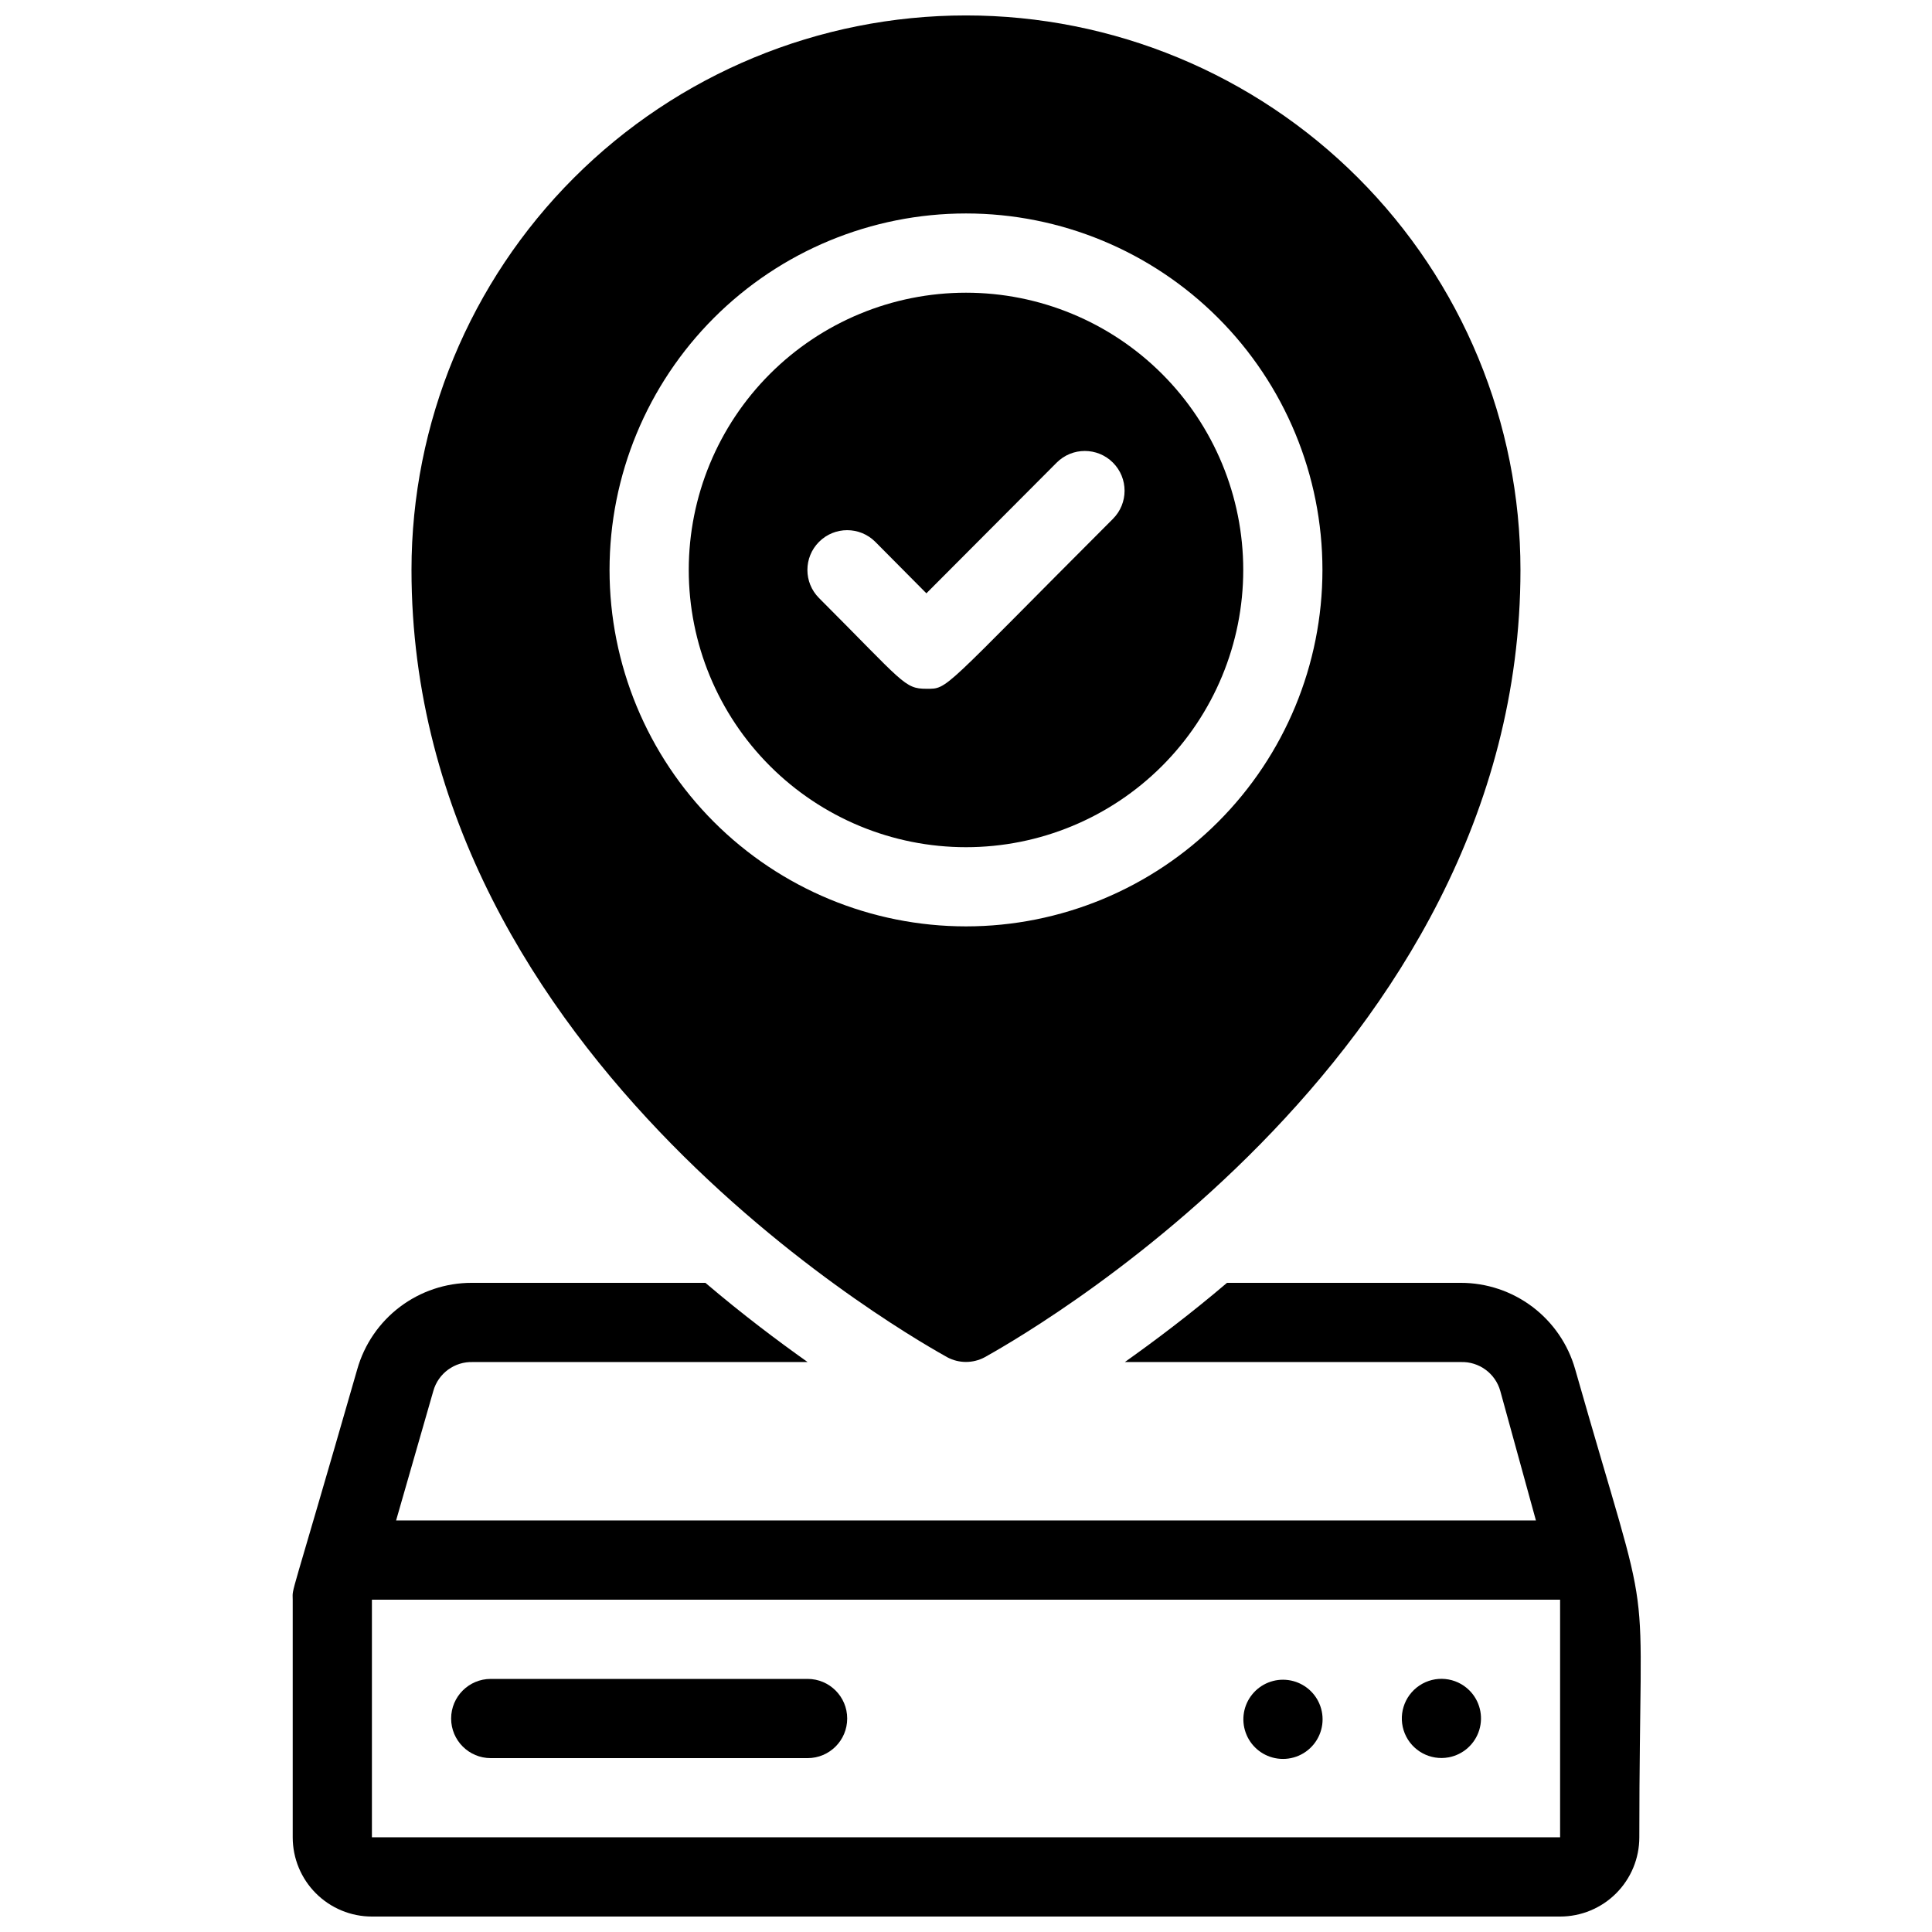 <?xml version="1.0" encoding="UTF-8"?>
<!-- Uploaded to: SVG Repo, www.svgrepo.com, Generator: SVG Repo Mixer Tools -->
<svg width="800px" height="800px" version="1.1" viewBox="144 144 512 512" xmlns="http://www.w3.org/2000/svg">
 <defs>
  <clipPath id="b">
   <path d="m221 483h358v168.9h-358z"/>
  </clipPath>
  <clipPath id="a">
   <path d="m253 148.09h294v356.91h-294z"/>
  </clipPath>
 </defs>
 <g clip-path="url(#b)">
  <path d="m561.43 506.85c-1.871-6.598-5.852-12.402-11.324-16.531-5.477-4.129-12.148-6.359-19.008-6.352h-61.926c-9.867 8.398-19.102 15.324-27.078 20.992h89.008-0.004c4.848-0.176 9.188 2.992 10.496 7.664l9.445 34.32h-302.07l9.867-34.32c1.305-4.672 5.644-7.84 10.496-7.664h88.691c-7.977-5.668-17.215-12.594-27.078-20.992h-61.93c-6.859-0.008-13.531 2.223-19.008 6.352-5.473 4.129-9.449 9.934-11.324 16.531-18.473 64.234-17.109 57.309-17.109 61.086v62.977c0 5.57 2.211 10.906 6.148 14.844s9.277 6.148 14.844 6.148h314.88c5.57 0 10.91-2.211 14.844-6.148 3.938-3.938 6.148-9.273 6.148-14.844 0-77.355 4.41-48.91-17.004-124.06zm-3.988 124.06h-314.88v-62.977h314.88z"/>
 </g>
 <path d="m358.02 588.93h-83.969c-5.797 0-10.496 4.699-10.496 10.496s4.699 10.496 10.496 10.496h83.969c5.797 0 10.496-4.699 10.496-10.496s-4.699-10.496-10.496-10.496z"/>
 <path d="m533.4 591.97c-3.543-3.531-9.082-4.07-13.238-1.289s-5.777 8.105-3.871 12.727c1.902 4.594 6.766 7.223 11.652 6.301 3.82-0.727 6.93-3.508 8.074-7.227s0.137-7.766-2.617-10.512z"/>
 <path d="m493.62 595.43c-1.469-3.352-4.582-5.699-8.207-6.191-3.629-0.492-7.254 0.945-9.559 3.789-2.309 2.84-2.969 6.68-1.738 10.129 1.227 3.453 4.16 6.012 7.746 6.758 3.844 0.801 7.816-0.609 10.289-3.66 2.477-3.051 3.043-7.227 1.469-10.824z"/>
 <path d="m400 221.57c-19.488 0-38.176 7.742-51.953 21.52-13.781 13.777-21.52 32.465-21.52 51.953 0 19.484 7.738 38.172 21.52 51.953 13.777 13.777 32.465 21.52 51.953 21.52 19.484 0 38.172-7.742 51.953-21.52 13.777-13.781 21.52-32.469 21.52-51.953 0-19.488-7.742-38.176-21.52-51.953-13.781-13.777-32.469-21.52-51.953-21.52zm38.941 59.934c-45.871 45.867-43.562 45.027-49.438 45.027-5.879 0-5.984-1.574-28.445-24.035-4.117-4.117-4.117-10.789 0-14.906 4.117-4.117 10.789-4.117 14.902 0l13.543 13.645 34.531-34.637c4.113-4.117 10.789-4.117 14.902 0 4.117 4.117 4.117 10.789 0 14.906z"/>
 <g clip-path="url(#a)">
  <path d="m400 148.09c-38.973 0-76.348 15.48-103.91 43.039-27.559 27.559-43.039 64.934-43.039 103.91 0 130.68 136.45 205.51 142.01 208.66 3.082 1.641 6.781 1.641 9.867 0 5.562-3.148 142.01-77.984 142.01-208.66 0-38.973-15.48-76.348-43.039-103.91-27.555-27.559-64.934-43.039-103.9-43.039zm0 241.41c-25.055 0-49.082-9.953-66.797-27.668-17.715-17.719-27.668-41.746-27.668-66.797 0-25.055 9.953-49.082 27.668-66.797 17.715-17.715 41.742-27.668 66.797-27.668 25.051 0 49.078 9.953 66.793 27.668 17.719 17.715 27.668 41.742 27.668 66.797 0 25.051-9.949 49.078-27.668 66.797-17.715 17.715-41.742 27.668-66.793 27.668z"/>
 </g>
</svg>